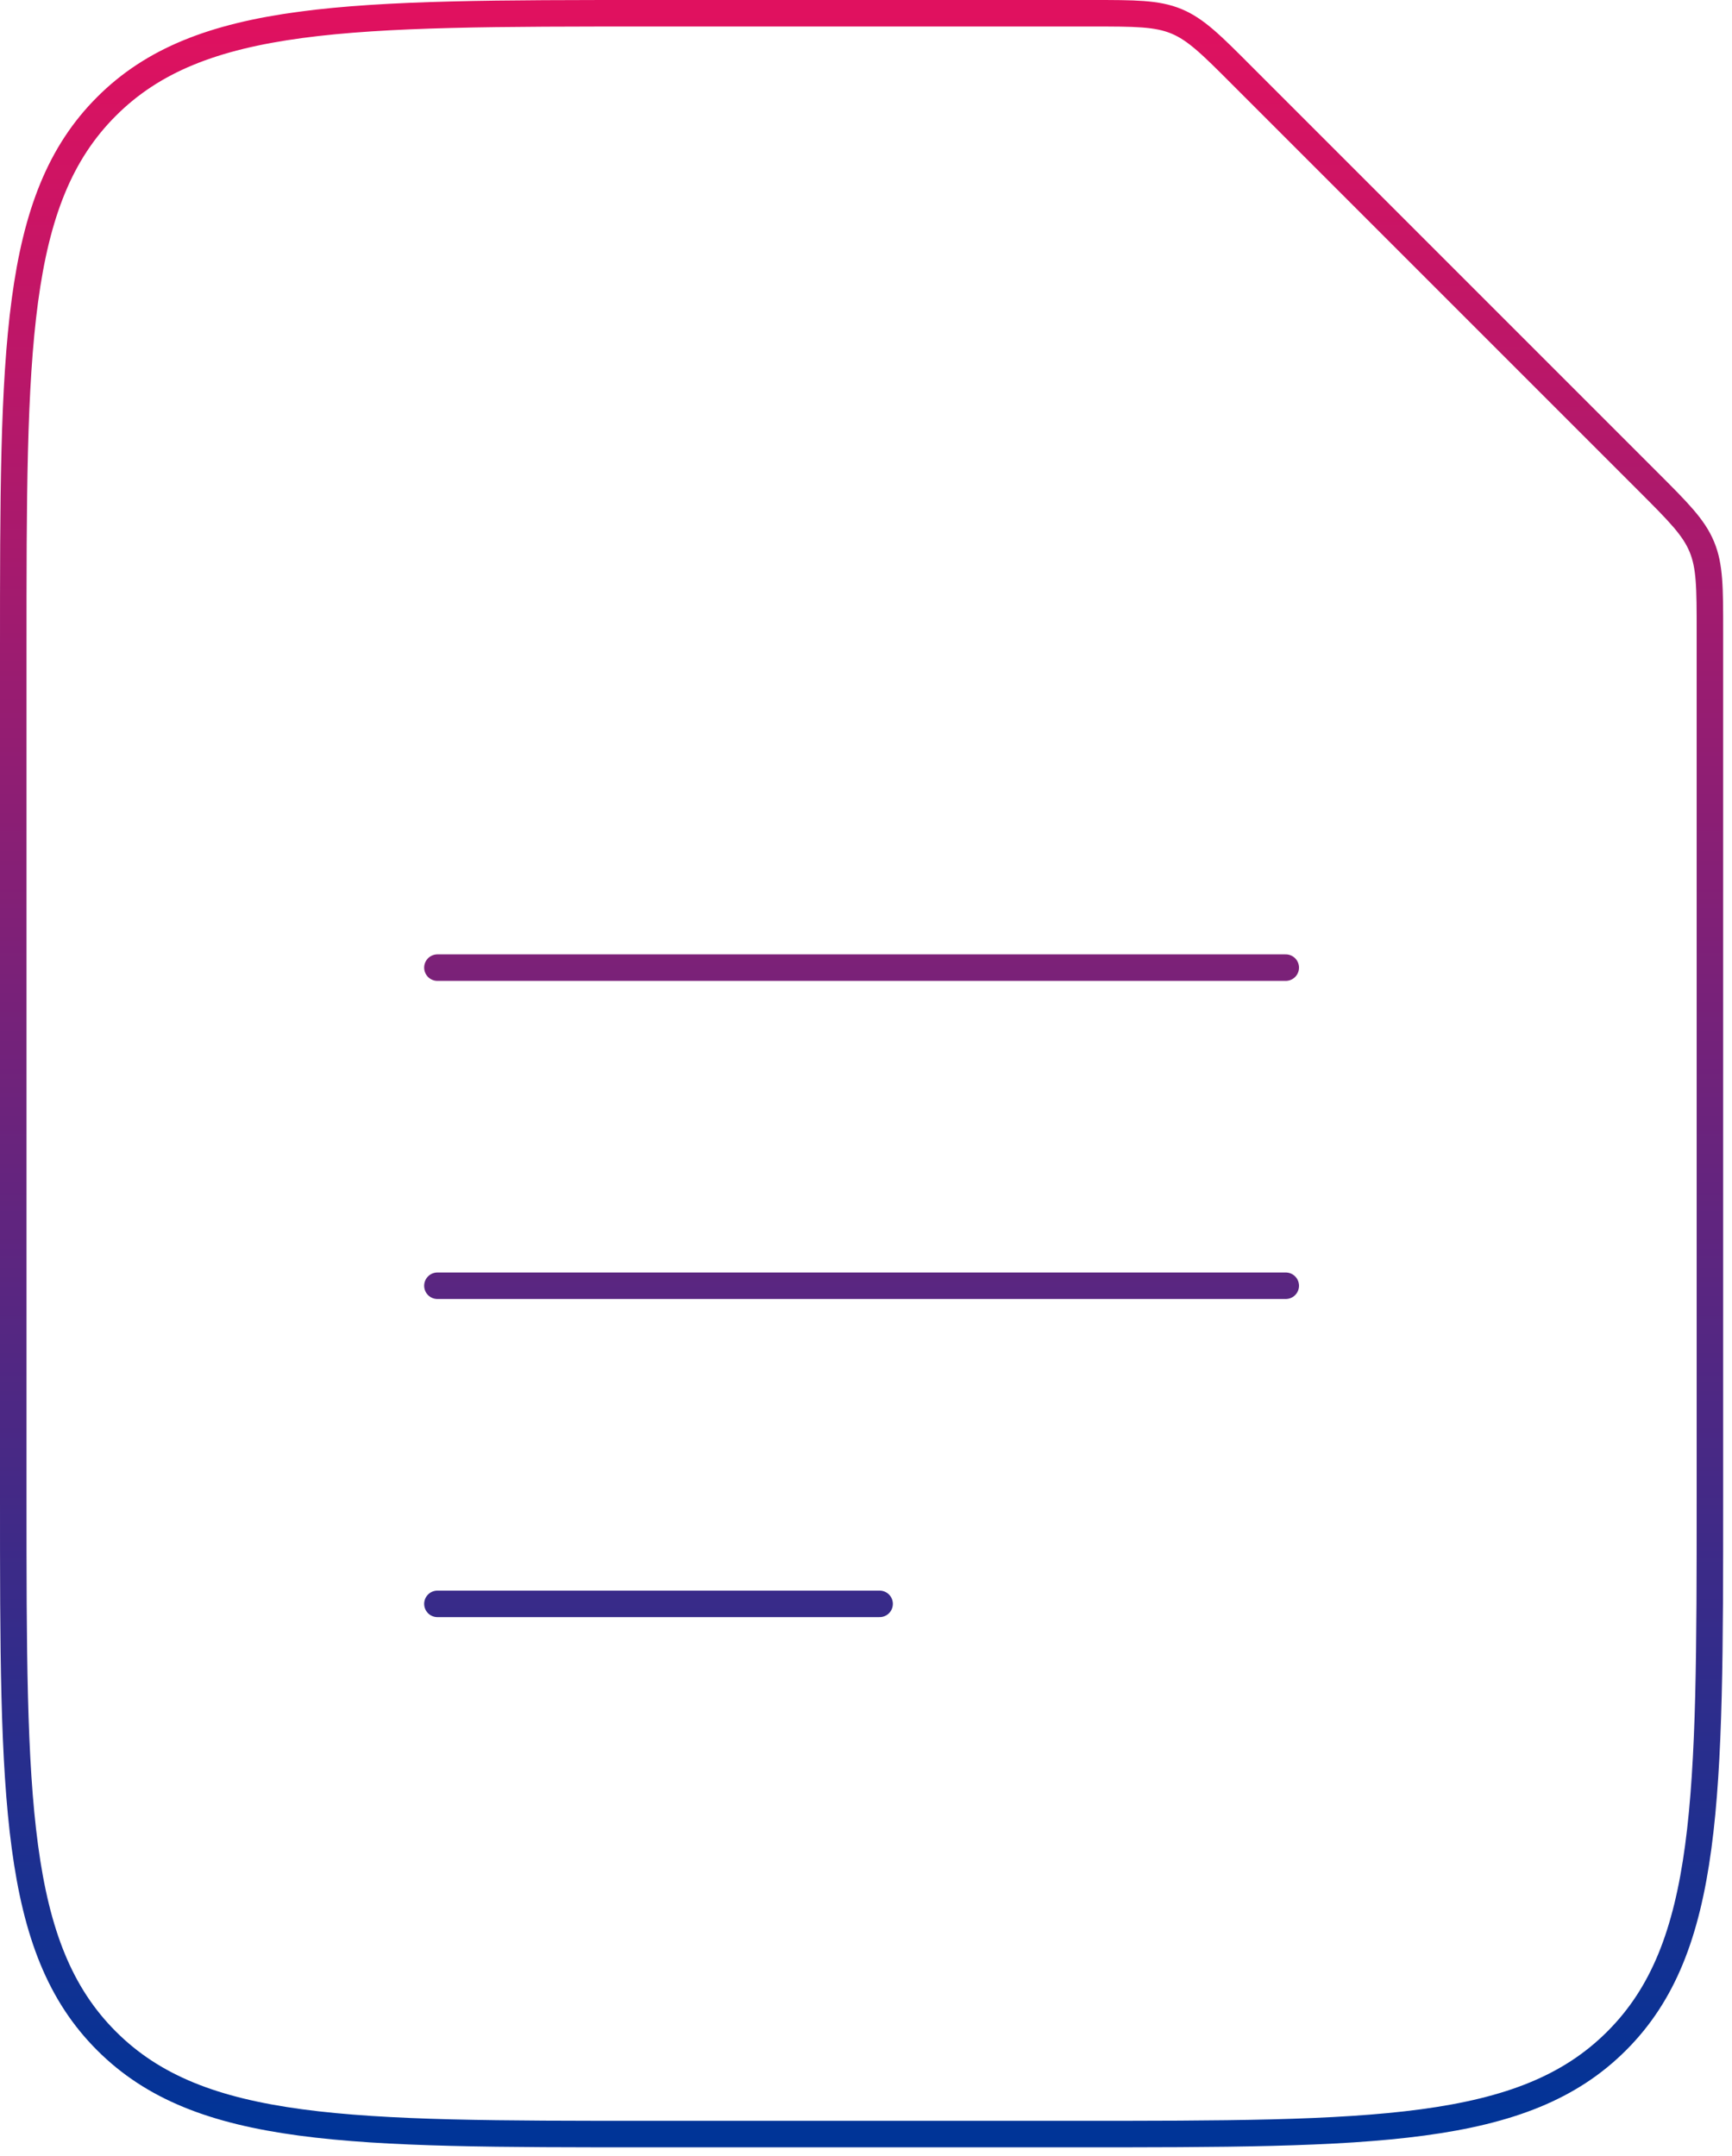 <svg width="98" height="122" viewBox="0 0 98 122" fill="none" xmlns="http://www.w3.org/2000/svg">
<path d="M24.75 54.75H72.75M24.75 72.75H72.75M24.75 90.75H49.77M0.75 84.75V36.75C0.75 19.782 0.75 11.292 6.024 6.024C11.292 0.75 19.782 0.75 36.75 0.75H61.782C64.23 0.75 65.46 0.75 66.564 1.206C67.662 1.662 68.532 2.526 70.266 4.266L93.234 27.234C94.974 28.974 95.838 29.838 96.294 30.942C96.75 32.04 96.75 33.27 96.75 35.718V84.75C96.75 101.718 96.75 110.208 91.476 115.476C86.208 120.75 77.718 120.75 60.75 120.75H36.75C19.782 120.75 11.292 120.75 6.024 115.476C0.75 110.208 0.75 101.718 0.75 84.75Z" stroke="url(#paint0_linear_4_865)" stroke-width="1.5" stroke-linecap="round" stroke-linejoin="round"/>
<defs>
<linearGradient id="paint0_linear_4_865" x1="48.75" y1="0.75" x2="48.75" y2="120.75" gradientUnits="userSpaceOnUse">
<stop stop-color="#E0115F"/>
<stop offset="1" stop-color="#003497"/>
</linearGradient>
</defs>
</svg>
